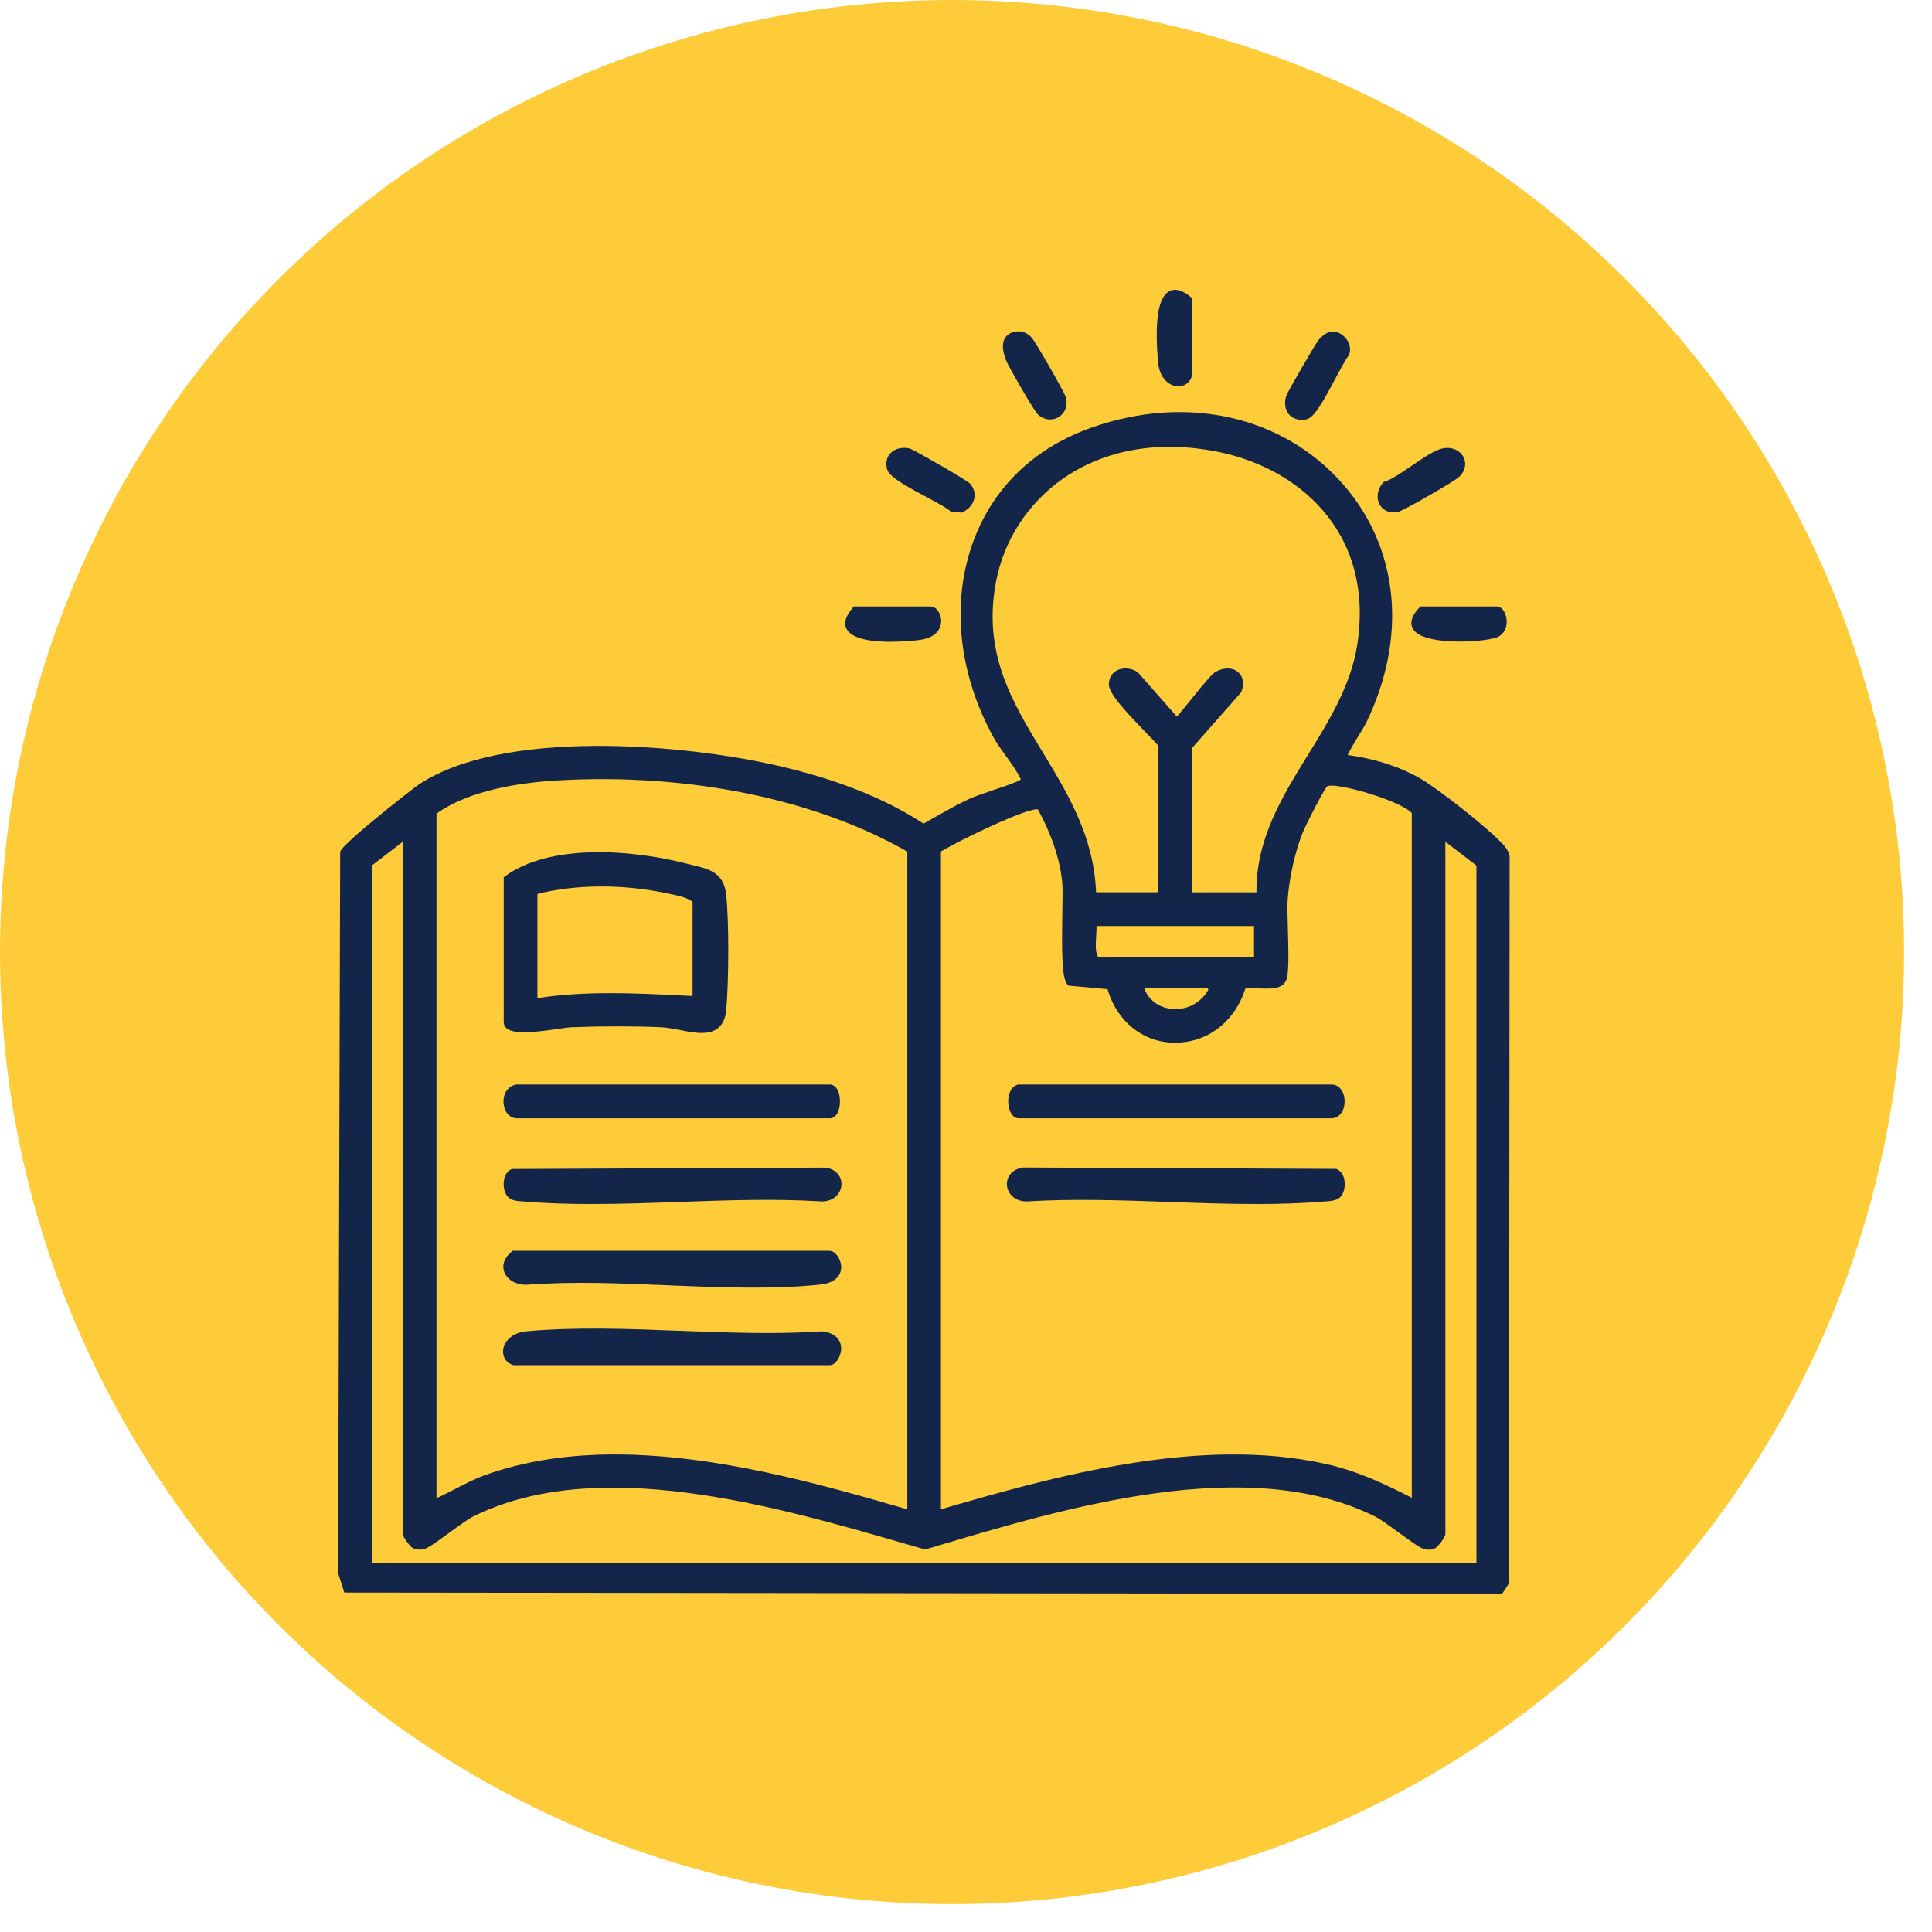 <svg xmlns="http://www.w3.org/2000/svg" width="40" height="40" viewBox="0 0 40 40" fill="none"><circle cx="19.711" cy="19.711" r="19.711" fill="#FECC39"></circle><path d="M31.252 17.713C31.223 17.585 31.137 17.499 31.06 17.423L31.029 17.392C30.712 17.071 29.78 16.338 29.421 16.127C28.899 15.821 28.321 15.688 27.902 15.632C27.951 15.521 28.087 15.297 28.16 15.18C28.216 15.088 28.26 15.017 28.279 14.978C29.148 13.198 28.968 11.343 27.796 10.014C26.557 8.61 24.572 8.163 22.616 8.847C21.433 9.261 20.587 10.065 20.166 11.169C19.684 12.437 19.833 13.933 20.574 15.274C20.64 15.394 20.74 15.533 20.838 15.668C20.951 15.825 21.068 15.988 21.128 16.121C21.131 16.126 21.134 16.131 21.136 16.136C21.132 16.139 21.127 16.142 21.121 16.148C21.067 16.189 20.774 16.288 20.561 16.36C20.366 16.426 20.182 16.489 20.083 16.533C19.849 16.64 19.625 16.767 19.407 16.891C19.312 16.945 19.217 16.999 19.121 17.052C18.311 16.526 17.325 16.134 16.109 15.854C14.068 15.386 10.405 15.1 8.681 16.236C8.512 16.348 7.117 17.45 7.048 17.622L7.043 17.636L7 32.568L7.129 32.972L31.099 33L31.242 32.78L31.255 17.729L31.252 17.711V17.713ZM8.54 32.045C8.62 32.095 8.699 32.088 8.773 32.073C8.857 32.056 9.022 31.939 9.304 31.732C9.493 31.594 9.688 31.451 9.793 31.399C12.366 30.116 16.036 31.179 18.715 31.954L19.155 32.081L19.303 32.037C22.059 31.212 25.833 30.083 28.473 31.399C28.578 31.451 28.774 31.594 28.962 31.732C29.245 31.938 29.409 32.056 29.494 32.073C29.568 32.088 29.647 32.096 29.72 32.05C29.77 32.025 29.925 31.825 29.925 31.76V17.427L30.568 17.921V32.352H7.697V17.921L8.34 17.427V31.761C8.34 31.826 8.496 32.025 8.539 32.046L8.54 32.045ZM22.694 19.39C22.699 19.318 22.704 19.243 22.703 19.172H25.963V19.818H22.738C22.674 19.711 22.684 19.555 22.695 19.391L22.694 19.39ZM23.688 20.463H25.003L25.018 20.491C24.861 20.769 24.563 20.924 24.244 20.887C23.982 20.855 23.78 20.7 23.689 20.463H23.688ZM24.677 18.473V15.491L25.689 14.343L25.704 14.318C25.765 14.155 25.738 14.004 25.632 13.914C25.517 13.816 25.336 13.815 25.169 13.909C25.085 13.958 24.921 14.158 24.66 14.482C24.556 14.611 24.432 14.764 24.365 14.837L23.563 13.925L23.546 13.911C23.412 13.825 23.239 13.816 23.116 13.885C23.013 13.943 22.957 14.044 22.958 14.171C22.96 14.362 23.293 14.72 23.726 15.168C23.832 15.278 23.926 15.374 23.98 15.437V18.474H22.693C22.647 17.321 22.111 16.437 21.593 15.583C20.95 14.523 20.343 13.52 20.62 12.05C20.936 10.368 22.571 8.894 25.084 9.329C26.848 9.633 28.464 10.993 28.101 13.347C27.971 14.185 27.519 14.918 27.082 15.626C26.549 16.488 26 17.378 26.014 18.475H24.677V18.473ZM21.992 18.271C22.003 18.393 22 18.64 21.994 18.927C21.982 19.716 21.982 20.244 22.097 20.381L22.119 20.406L22.93 20.48C23.123 21.144 23.657 21.578 24.302 21.588C24.985 21.6 25.562 21.163 25.783 20.47C25.852 20.454 25.961 20.459 26.067 20.463C26.289 20.473 26.539 20.485 26.623 20.309C26.687 20.178 26.68 19.792 26.664 19.218C26.657 18.979 26.65 18.754 26.659 18.639C26.69 18.186 26.807 17.656 26.965 17.254C27.029 17.091 27.407 16.347 27.477 16.281C27.636 16.184 28.983 16.568 29.23 16.833V31.009C28.668 30.725 28.126 30.463 27.473 30.315C24.829 29.713 21.755 30.586 19.481 31.248V17.629C19.924 17.366 21.266 16.724 21.488 16.757C21.659 17.067 21.935 17.652 21.992 18.269V18.271ZM18.785 31.249C17.025 30.738 14.834 30.113 12.73 30.113C11.802 30.113 10.891 30.235 10.041 30.541C9.822 30.62 9.618 30.726 9.421 30.829C9.296 30.893 9.169 30.96 9.037 31.019V16.846C9.714 16.358 10.777 16.201 11.556 16.157C14.249 16.003 16.88 16.541 18.785 17.631V31.249Z" fill="#132549"></path><path d="M24.37 7.997C24.38 7.997 24.39 7.998 24.4 7.998C24.53 7.998 24.638 7.917 24.674 7.79L24.677 6.17L24.648 6.146C24.477 6.005 24.33 5.965 24.209 6.03C23.978 6.152 23.901 6.65 23.978 7.51C24.007 7.824 24.196 7.982 24.37 7.998V7.997Z" fill="#132549"></path><path d="M26.954 8.692C26.985 8.692 27.016 8.689 27.048 8.682C27.205 8.652 27.381 8.339 27.652 7.829C27.758 7.631 27.857 7.445 27.914 7.374L27.925 7.358C27.972 7.258 27.957 7.136 27.884 7.031C27.807 6.92 27.683 6.855 27.57 6.864C27.466 6.874 27.356 6.968 27.293 7.046C27.242 7.11 26.654 8.116 26.63 8.199C26.584 8.349 26.606 8.489 26.691 8.584C26.754 8.654 26.847 8.692 26.953 8.692H26.954Z" fill="#132549"></path><path d="M19.181 10.29C19.393 10.404 19.594 10.511 19.667 10.576L19.687 10.595L19.913 10.613L19.932 10.603C20.059 10.542 20.147 10.438 20.171 10.321C20.194 10.216 20.164 10.109 20.089 10.018C20.024 9.941 18.902 9.303 18.843 9.288C18.688 9.249 18.534 9.284 18.441 9.38C18.358 9.464 18.331 9.583 18.366 9.713C18.407 9.866 18.701 10.033 19.181 10.29Z" fill="#132549"></path><path d="M18.446 13.287C18.697 13.287 18.922 13.264 19.009 13.254C19.471 13.203 19.491 12.921 19.486 12.836C19.477 12.684 19.377 12.556 19.268 12.556H17.678L17.654 12.584C17.507 12.753 17.465 12.901 17.529 13.024C17.641 13.238 18.073 13.288 18.446 13.288V13.287Z" fill="#132549"></path><path d="M21.489 8.583C21.565 8.651 21.654 8.685 21.742 8.685C21.808 8.685 21.871 8.667 21.929 8.628C22.063 8.539 22.117 8.374 22.064 8.216C22.023 8.095 21.438 7.075 21.36 6.99C21.269 6.89 21.157 6.846 21.037 6.863C20.928 6.879 20.849 6.927 20.804 7.005C20.742 7.113 20.752 7.265 20.833 7.47C20.878 7.583 21.409 8.511 21.49 8.583H21.489Z" fill="#132549"></path><path d="M28.846 10.608C28.881 10.608 28.918 10.603 28.955 10.594C29.079 10.562 30.132 9.956 30.221 9.864C30.339 9.742 30.368 9.586 30.296 9.456C30.218 9.315 30.046 9.246 29.868 9.284C29.7 9.321 29.473 9.475 29.235 9.639C29.03 9.779 28.818 9.924 28.668 9.973L28.646 9.979L28.631 9.997C28.512 10.137 28.488 10.322 28.572 10.459C28.631 10.555 28.73 10.607 28.847 10.607L28.846 10.608Z" fill="#132549"></path><path d="M29.386 12.58C29.168 12.807 29.205 12.961 29.275 13.05C29.411 13.225 29.827 13.283 30.222 13.283C30.587 13.283 30.935 13.234 31.027 13.18C31.198 13.08 31.216 12.889 31.179 12.756C31.155 12.664 31.091 12.556 30.996 12.556H29.409L29.385 12.581L29.386 12.58Z" fill="#132549"></path><path d="M10.463 18.139L10.429 18.163V21.163C10.429 21.212 10.45 21.256 10.488 21.29C10.641 21.422 11.098 21.37 11.592 21.297C11.695 21.282 11.784 21.269 11.823 21.268C12.453 21.244 13.153 21.244 13.696 21.268C13.808 21.274 13.935 21.299 14.069 21.324C14.224 21.355 14.381 21.386 14.524 21.386C14.65 21.386 14.764 21.362 14.856 21.293C14.961 21.213 15.022 21.083 15.037 20.904C15.088 20.321 15.097 19.081 15.034 18.518C14.982 18.062 14.672 17.989 14.343 17.912C14.298 17.901 14.252 17.89 14.204 17.878C13.047 17.58 11.374 17.47 10.46 18.14L10.463 18.139ZM13.816 18.496L13.876 18.509C14.039 18.542 14.223 18.58 14.339 18.671V20.621L14.11 20.61C13.128 20.561 12.113 20.512 11.127 20.665V18.509C11.922 18.306 12.898 18.301 13.817 18.497L13.816 18.496Z" fill="#132549"></path><path d="M10.681 22.455C10.483 22.495 10.41 22.686 10.426 22.848C10.444 23.028 10.556 23.153 10.698 23.153H17.179C17.305 23.153 17.39 23.013 17.39 22.803C17.39 22.593 17.305 22.453 17.179 22.453H10.681V22.455Z" fill="#132549"></path><path d="M17.085 24.174H17.08L10.617 24.203H10.599L10.583 24.21C10.505 24.248 10.452 24.328 10.434 24.434C10.411 24.567 10.447 24.711 10.52 24.785C10.592 24.859 10.723 24.868 10.819 24.874L10.85 24.876C11.307 24.915 11.778 24.928 12.256 24.928C12.857 24.928 13.467 24.906 14.066 24.885C15.048 24.849 16.064 24.814 17.02 24.875C17.269 24.873 17.41 24.703 17.421 24.535C17.431 24.379 17.331 24.207 17.086 24.174H17.085Z" fill="#132549"></path><path d="M17.028 27.564H17.021H17.013C16.076 27.628 15.066 27.589 14.089 27.553C13.022 27.512 11.919 27.47 10.903 27.562C10.589 27.592 10.433 27.781 10.416 27.956C10.404 28.1 10.486 28.222 10.623 28.261L10.633 28.264H17.179C17.301 28.264 17.406 28.09 17.415 27.941C17.419 27.864 17.405 27.609 17.028 27.565V27.564Z" fill="#132549"></path><path d="M17.179 25.896H10.615L10.592 25.915C10.442 26.038 10.387 26.191 10.441 26.335C10.503 26.501 10.692 26.609 10.914 26.599C11.834 26.527 12.839 26.569 13.812 26.61C14.399 26.635 14.998 26.659 15.585 26.659C16.059 26.659 16.526 26.643 16.971 26.597C17.388 26.554 17.42 26.318 17.416 26.218C17.407 26.056 17.29 25.898 17.179 25.898V25.896Z" fill="#132549"></path><path d="M21.062 22.458C20.897 22.516 20.853 22.727 20.882 22.899C20.909 23.055 20.987 23.153 21.088 23.153H27.569C27.725 23.153 27.839 23.005 27.839 22.803C27.839 22.6 27.725 22.453 27.569 22.453H21.088L21.061 22.457L21.062 22.458Z" fill="#132549"></path><path d="M27.685 24.209L27.669 24.201L21.194 24.172H21.183C20.937 24.207 20.838 24.379 20.847 24.534C20.858 24.703 21 24.874 21.254 24.875C22.205 24.815 23.221 24.85 24.203 24.885C24.801 24.906 25.411 24.928 26.013 24.928C26.49 24.928 26.962 24.914 27.419 24.876L27.45 24.874C27.545 24.867 27.675 24.858 27.749 24.784C27.822 24.71 27.857 24.567 27.835 24.434C27.817 24.328 27.763 24.248 27.686 24.21L27.685 24.209Z" fill="#132549"></path></svg>
